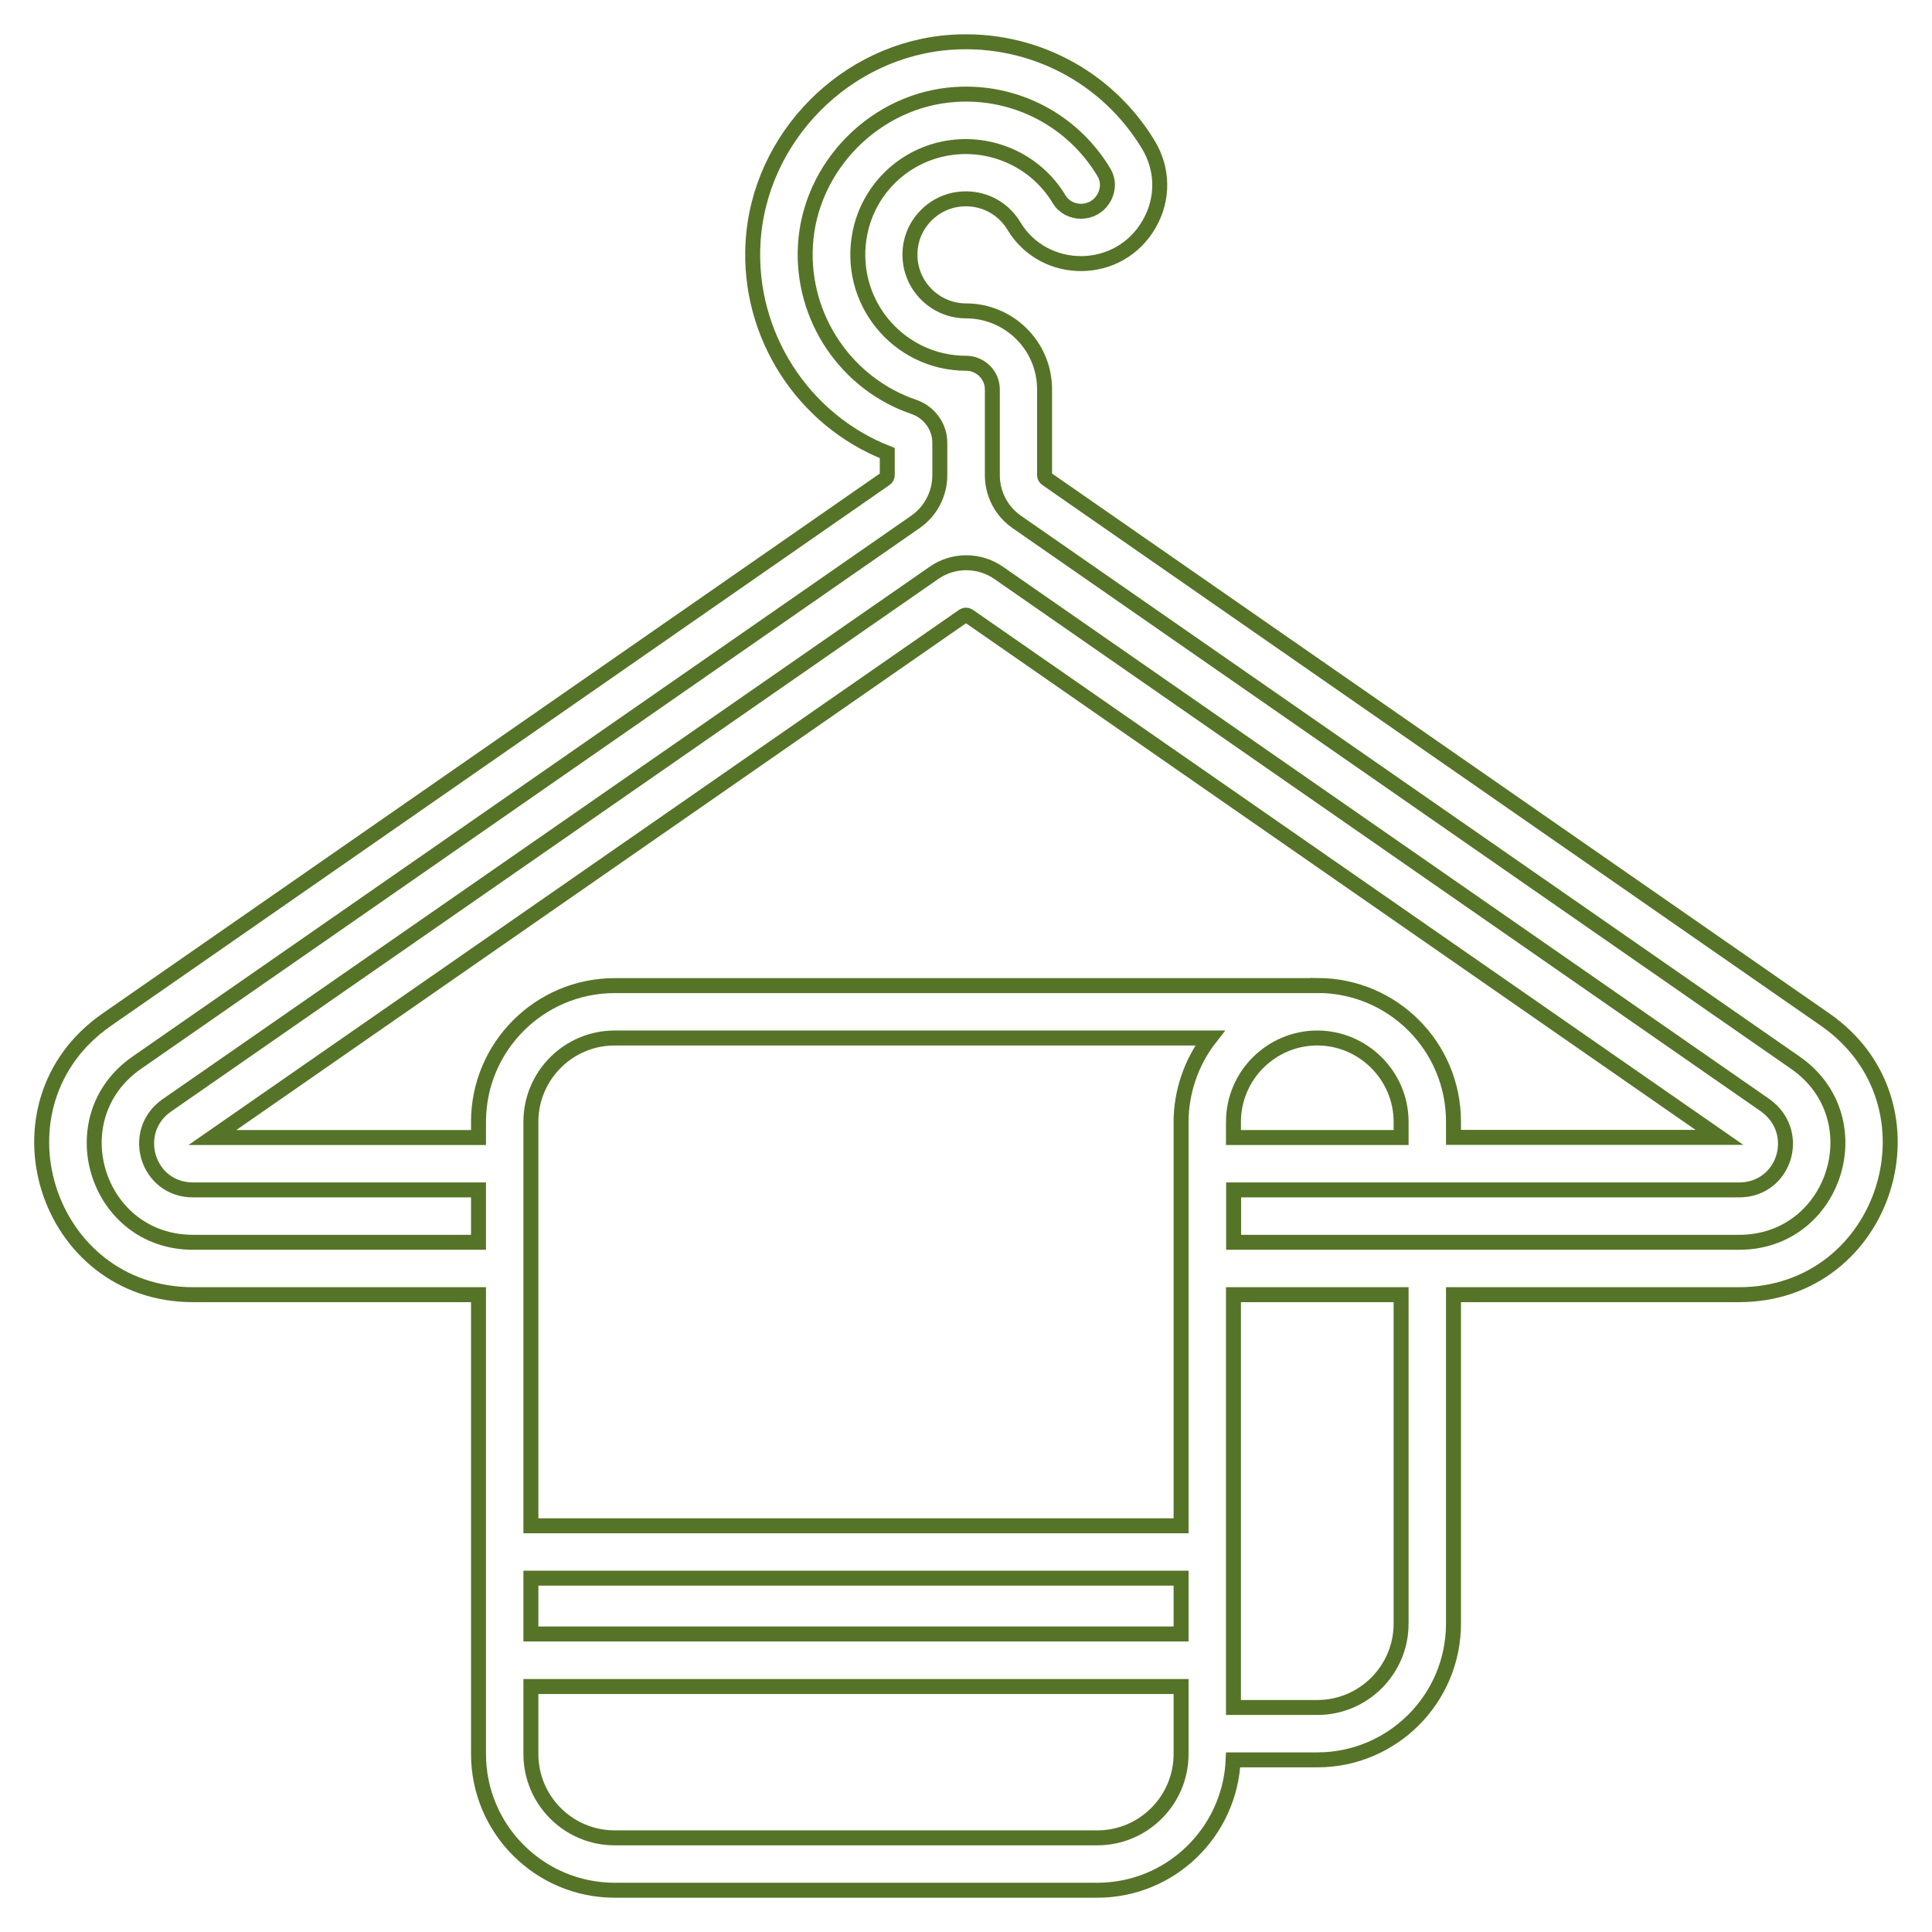 <svg xmlns="http://www.w3.org/2000/svg" id="Vrstva_2" data-name="Vrstva 2" viewBox="0 0 129.08 129.08"><defs><style>      .cls-1 {        stroke-width: 0px;      }      .cls-1, .cls-2 {        fill: none;      }      .cls-2 {        stroke: #557428;        stroke-miterlimit: 10;      }    </style></defs><g id="Vrstva_1-2" data-name="Vrstva 1"><path class="cls-2" d="m12.9,86.5h19.07v30.69c0,5.02,4.08,9.1,9.1,9.1h32.24c4.89,0,8.87-3.87,9.08-8.71h5.62c5.02,0,9.1-4.08,9.1-9.1v-21.98h19.07c9.89,0,13.87-12.74,5.76-18.38l-52.02-36.13c-.08-.05-.13-.15-.13-.24v-5.73c0-2.95-2.4-5.25-5.25-5.25-2.28,0-4.17-2.09-3.66-4.56.3-1.4,1.44-2.54,2.84-2.84,1.61-.34,3.19.34,4.03,1.74,2.02,3.35,7.04,3.38,9.05-.18.94-1.66.91-3.62-.07-5.25-2.76-4.57-7.78-7.2-13.12-6.86-7.07.45-12.91,6.34-13.3,13.42-.34,6.13,3.33,11.81,8.97,14.03v1.48c0,.1-.05.19-.13.24L7.14,68.12c-8.13,5.64-4.12,18.38,5.76,18.38Zm22.57-11.55c0-3.09,2.51-5.6,5.6-5.6h39.77c-1.28,1.64-1.93,3.67-1.93,5.6v26.99h-43.44c0-.22,0-28,0-26.99Zm0,30.49h43.44v3.73h-43.44v-3.73Zm46.94-30.49c0-3.11,2.55-5.6,5.6-5.6s5.6,2.5,5.6,5.6v1.05h-11.2v-1.05Zm5.63-9.1s-.02,0-.03,0h-46.94c-5.02,0-9.1,4.08-9.1,9.1v1.05H14.19s50.18-34.85,50.18-34.85c.1-.07.23-.07.34,0l50.17,34.84h-17.77v-1.05c0-5.02-4.04-9.08-9.07-9.1Zm-9.13,51.34c0,3.09-2.51,5.6-5.6,5.6h-32.24c-3.09,0-5.6-2.51-5.6-5.6v-4.51h43.44c0,.1,0,4.81,0,4.51Zm14.7-8.71c0,3.09-2.51,5.6-5.6,5.6h-5.6v-27.58h11.2v21.98ZM9.14,71l52.02-36.13c1.02-.71,1.63-1.87,1.63-3.12v-2.17c0-1.06-.68-2.02-1.72-2.39-4.54-1.54-7.52-5.97-7.26-10.77.29-5.33,4.7-9.77,10.03-10.11,4.03-.26,7.82,1.73,9.9,5.18.46.76.17,1.45.02,1.72-.68,1.21-2.36,1.17-3,.1-1.59-2.65-4.71-4-7.75-3.36-2.78.59-4.95,2.76-5.54,5.54-.96,4.6,2.53,8.78,7.08,8.78.93,0,1.75.76,1.75,1.75v5.73c0,1.25.61,2.41,1.63,3.12l52.02,36.13c5.3,3.68,2.7,12-3.76,12h-33.77v-3.5h33.77c3.04,0,4.25-3.83,1.77-5.64l-51.23-35.58c-1.3-.91-3.05-.91-4.34,0L11.09,73.89c-2.42,1.76-1.24,5.61,1.81,5.61h19.07v3.5H12.9c-6.47,0-9.06-8.32-3.76-12Z"></path><rect class="cls-1" width="129.08" height="129.08"></rect></g></svg>